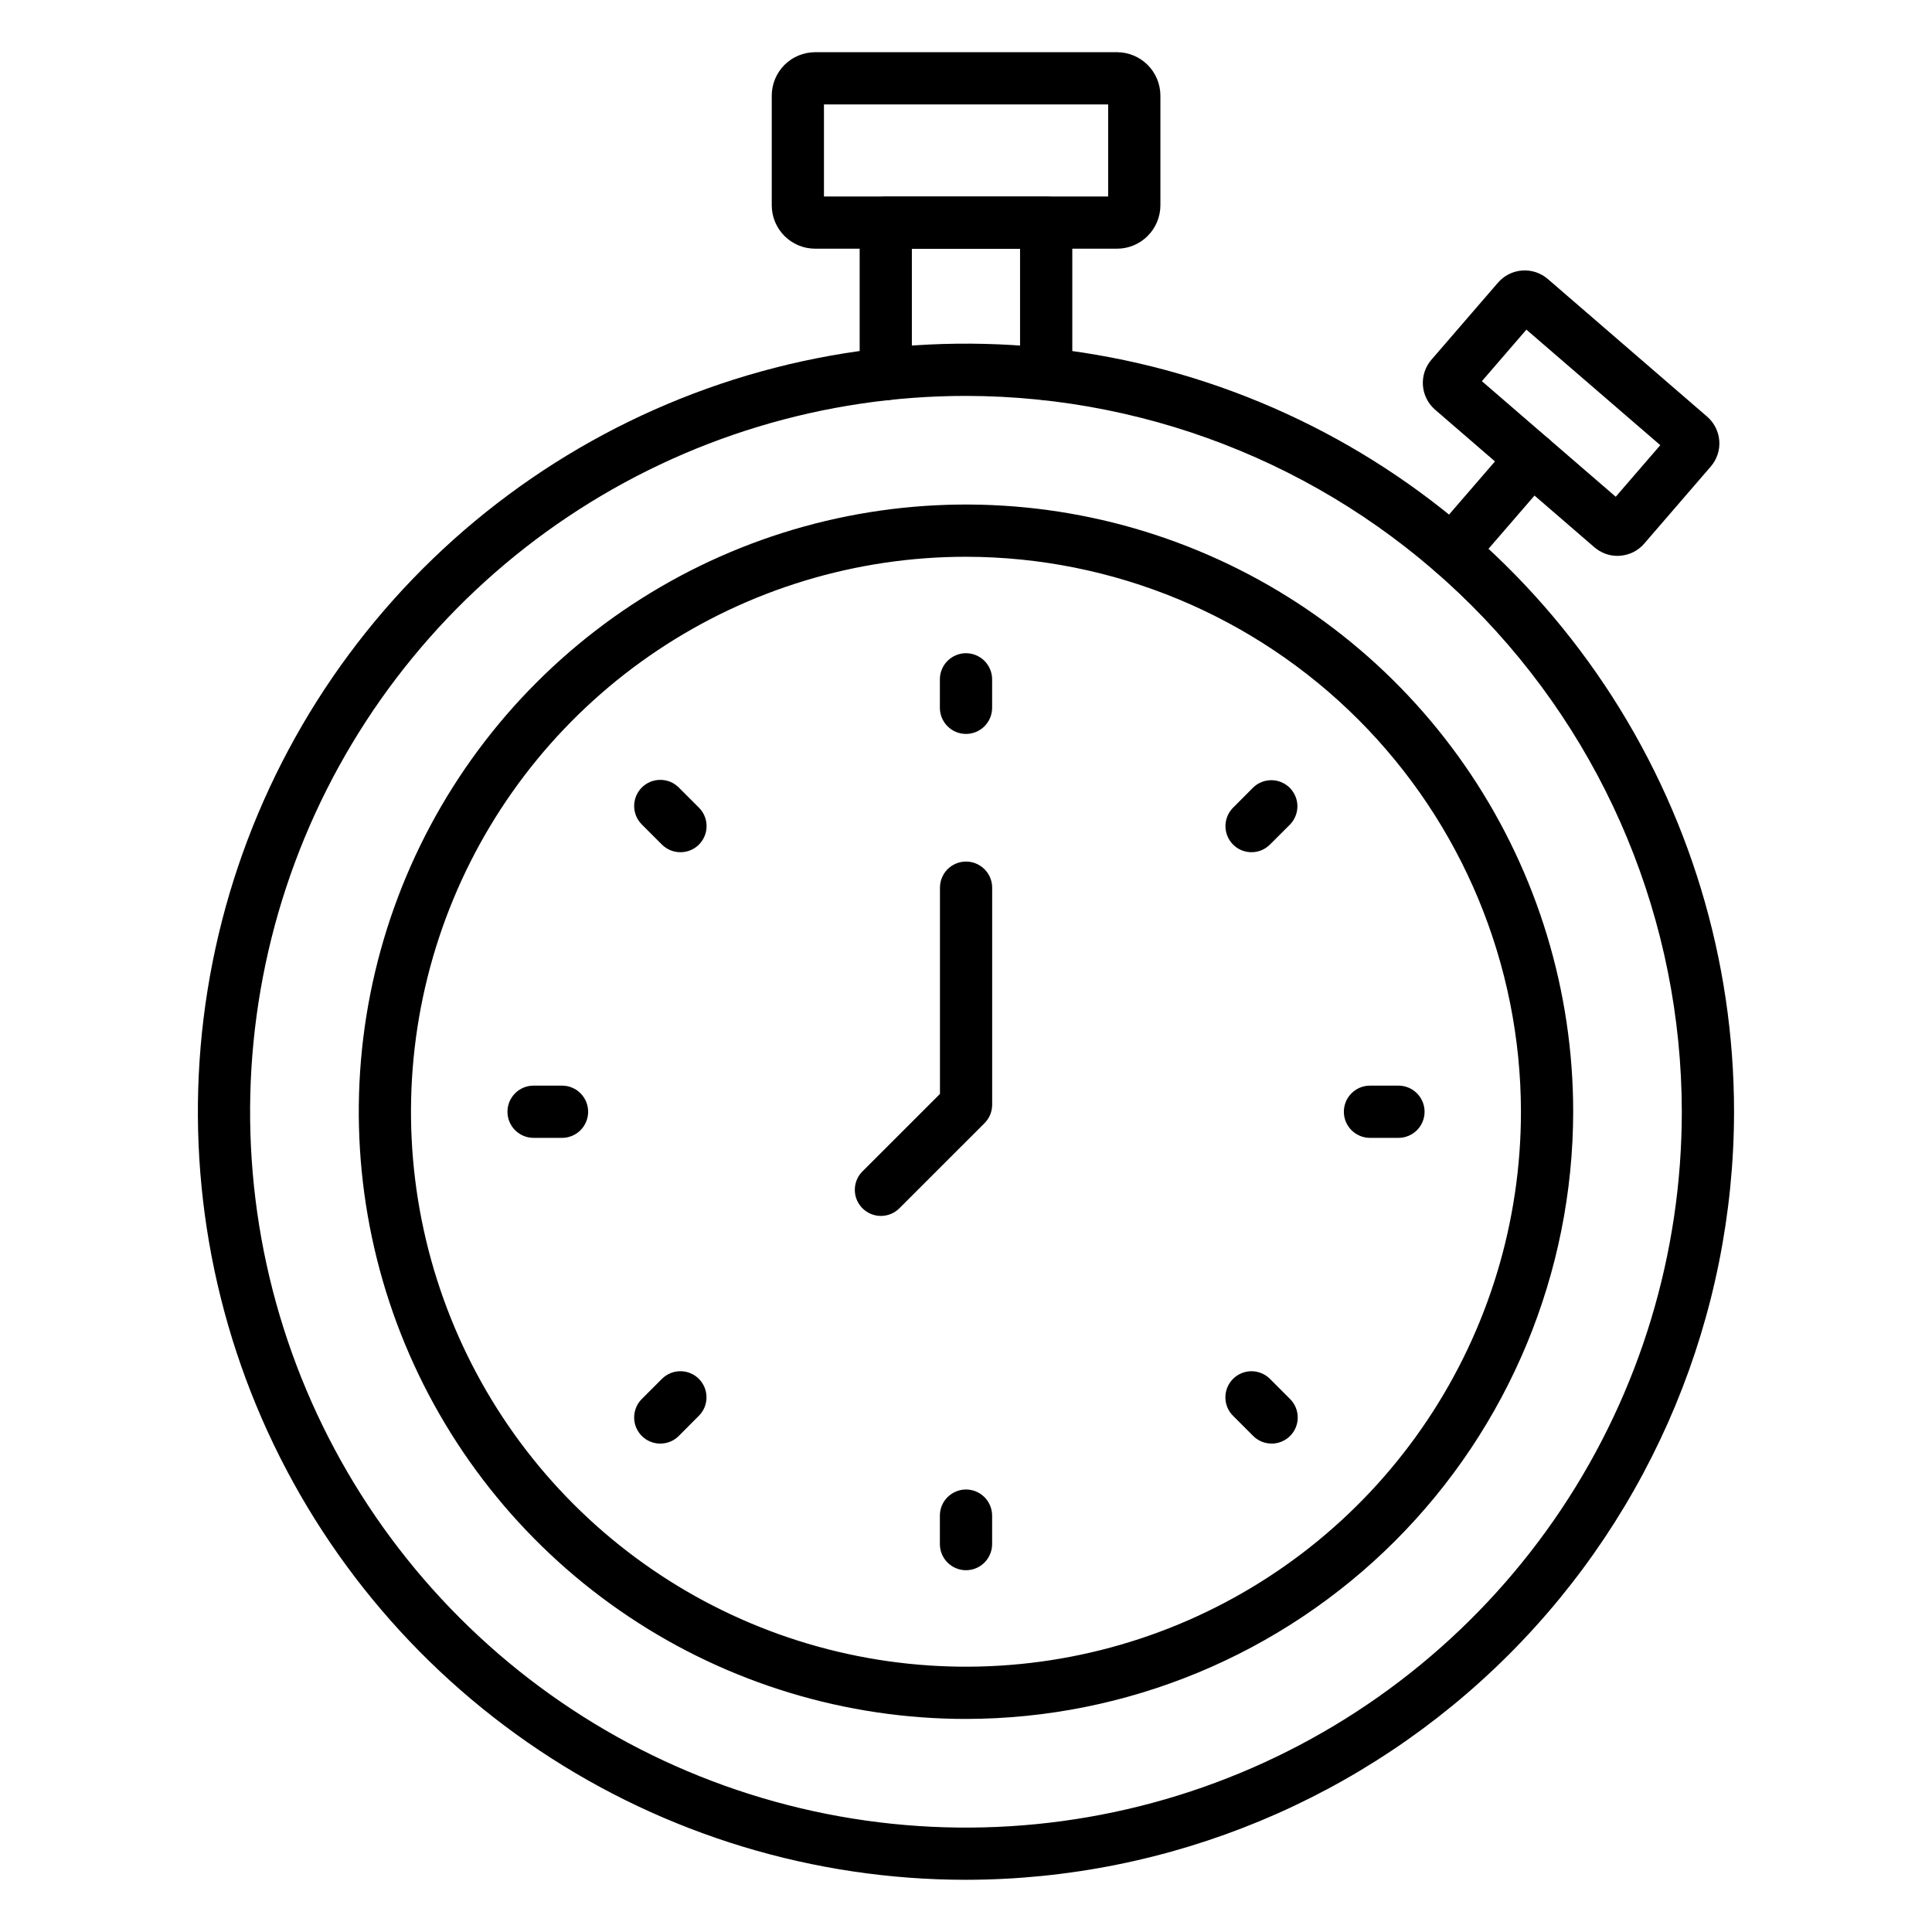 <svg width="50" height="50" viewBox="0 0 50 50" fill="none" xmlns="http://www.w3.org/2000/svg">
<path d="M25 48.649C21.068 48.649 17.225 47.483 13.956 45.299C10.687 43.115 8.139 40.011 6.634 36.379C5.13 32.746 4.736 28.749 5.503 24.893C6.27 21.038 8.163 17.496 10.943 14.716C13.723 11.936 17.265 10.042 21.121 9.275C24.977 8.509 28.974 8.902 32.606 10.407C36.238 11.911 39.343 14.459 41.527 17.728C43.711 20.997 44.877 24.84 44.877 28.772C44.871 34.042 42.775 39.094 39.048 42.821C35.322 46.547 30.269 48.643 25 48.649ZM25 10.246C21.335 10.245 17.753 11.332 14.707 13.367C11.66 15.403 9.285 18.297 7.883 21.682C6.481 25.067 6.114 28.792 6.828 32.386C7.543 35.98 9.308 39.281 11.899 41.872C14.489 44.463 17.791 46.227 21.384 46.942C24.978 47.657 28.703 47.29 32.088 45.888C35.474 44.486 38.367 42.111 40.403 39.065C42.439 36.018 43.525 32.436 43.525 28.772C43.52 23.86 41.566 19.151 38.093 15.678C34.62 12.205 29.911 10.251 25 10.246Z" fill="black"/>
<path d="M24.999 44.486C21.891 44.486 18.853 43.564 16.269 41.837C13.685 40.11 11.671 37.656 10.481 34.785C9.292 31.913 8.981 28.754 9.587 25.705C10.194 22.657 11.69 19.857 13.888 17.66C16.086 15.462 18.886 13.965 21.934 13.359C24.982 12.753 28.142 13.064 31.013 14.254C33.885 15.443 36.339 17.457 38.066 20.041C39.792 22.626 40.714 25.664 40.714 28.772C40.709 32.938 39.051 36.932 36.106 39.878C33.16 42.824 29.166 44.481 24.999 44.486ZM24.999 14.409C22.159 14.409 19.382 15.251 17.02 16.829C14.658 18.407 12.817 20.65 11.73 23.275C10.643 25.899 10.358 28.787 10.912 31.573C11.467 34.359 12.834 36.918 14.843 38.927C16.852 40.936 19.411 42.304 22.197 42.858C24.983 43.412 27.871 43.128 30.495 42.041C33.12 40.954 35.363 39.113 36.941 36.751C38.52 34.389 39.362 31.613 39.362 28.772C39.358 24.964 37.844 21.313 35.151 18.62C32.458 15.928 28.807 14.413 24.999 14.409Z" fill="black"/>
<path d="M25 18.994C24.821 18.994 24.649 18.923 24.522 18.796C24.395 18.669 24.324 18.497 24.324 18.318V17.581C24.324 17.402 24.395 17.23 24.522 17.103C24.649 16.977 24.821 16.905 25 16.905C25.179 16.905 25.351 16.977 25.478 17.103C25.604 17.23 25.676 17.402 25.676 17.581V18.318C25.676 18.497 25.604 18.669 25.478 18.796C25.351 18.923 25.179 18.994 25 18.994Z" fill="black"/>
<path d="M17.608 22.055C17.429 22.055 17.257 21.984 17.131 21.858L16.61 21.337C16.547 21.274 16.497 21.199 16.463 21.117C16.429 21.035 16.412 20.947 16.412 20.858C16.412 20.769 16.43 20.681 16.464 20.599C16.498 20.517 16.548 20.443 16.611 20.38C16.674 20.317 16.748 20.268 16.83 20.234C16.912 20.2 17 20.183 17.089 20.183C17.178 20.183 17.266 20.2 17.348 20.234C17.43 20.268 17.504 20.318 17.567 20.381L18.088 20.902C18.183 20.997 18.247 21.117 18.273 21.248C18.299 21.379 18.286 21.515 18.235 21.638C18.183 21.762 18.097 21.867 17.986 21.942C17.875 22.016 17.744 22.055 17.61 22.055H17.608Z" fill="black"/>
<path d="M14.546 29.448H13.809C13.629 29.448 13.457 29.376 13.331 29.25C13.204 29.123 13.133 28.951 13.133 28.772C13.133 28.593 13.204 28.421 13.331 28.294C13.457 28.167 13.629 28.096 13.809 28.096H14.546C14.725 28.096 14.897 28.167 15.023 28.294C15.15 28.421 15.221 28.593 15.221 28.772C15.221 28.951 15.15 29.123 15.023 29.25C14.897 29.376 14.725 29.448 14.546 29.448Z" fill="black"/>
<path d="M17.088 37.36C16.954 37.36 16.823 37.32 16.712 37.246C16.601 37.171 16.515 37.066 16.463 36.943C16.412 36.819 16.399 36.683 16.425 36.552C16.451 36.421 16.515 36.301 16.61 36.206L17.131 35.685C17.194 35.622 17.268 35.572 17.35 35.538C17.432 35.504 17.52 35.487 17.609 35.487C17.698 35.487 17.785 35.504 17.867 35.538C17.949 35.572 18.024 35.622 18.087 35.685C18.149 35.748 18.199 35.822 18.233 35.904C18.267 35.986 18.284 36.074 18.284 36.163C18.284 36.252 18.267 36.34 18.233 36.422C18.199 36.504 18.149 36.578 18.086 36.641L17.567 37.162C17.504 37.225 17.43 37.275 17.347 37.309C17.265 37.343 17.177 37.36 17.088 37.36Z" fill="black"/>
<path d="M25 40.637C24.821 40.637 24.649 40.566 24.522 40.439C24.395 40.312 24.324 40.14 24.324 39.961V39.224C24.324 39.045 24.395 38.873 24.522 38.746C24.649 38.62 24.821 38.548 25 38.548C25.179 38.548 25.351 38.62 25.478 38.746C25.604 38.873 25.676 39.045 25.676 39.224V39.961C25.676 40.14 25.604 40.312 25.478 40.439C25.351 40.566 25.179 40.637 25 40.637Z" fill="black"/>
<path d="M32.912 37.359C32.823 37.36 32.734 37.343 32.652 37.309C32.57 37.275 32.495 37.225 32.432 37.162L31.911 36.641C31.848 36.578 31.798 36.504 31.764 36.422C31.73 36.34 31.713 36.252 31.713 36.163C31.713 36.075 31.73 35.987 31.764 35.905C31.798 35.823 31.848 35.748 31.911 35.685C31.973 35.623 32.048 35.573 32.13 35.539C32.212 35.505 32.3 35.487 32.389 35.487C32.477 35.487 32.565 35.505 32.647 35.539C32.729 35.573 32.804 35.622 32.866 35.685L33.387 36.207C33.482 36.301 33.546 36.422 33.572 36.553C33.598 36.684 33.585 36.819 33.534 36.943C33.483 37.066 33.396 37.172 33.285 37.246C33.174 37.32 33.043 37.36 32.91 37.36L32.912 37.359Z" fill="black"/>
<path d="M36.192 29.448H35.455C35.276 29.448 35.104 29.376 34.977 29.25C34.85 29.123 34.779 28.951 34.779 28.772C34.779 28.593 34.85 28.421 34.977 28.294C35.104 28.167 35.276 28.096 35.455 28.096H36.192C36.371 28.096 36.543 28.167 36.67 28.294C36.797 28.421 36.868 28.593 36.868 28.772C36.868 28.951 36.797 29.123 36.67 29.25C36.543 29.376 36.371 29.448 36.192 29.448Z" fill="black"/>
<path d="M32.39 22.055C32.257 22.055 32.126 22.016 32.015 21.942C31.904 21.867 31.817 21.762 31.766 21.638C31.715 21.515 31.702 21.379 31.728 21.248C31.754 21.117 31.818 20.997 31.913 20.902L32.432 20.381C32.559 20.258 32.73 20.19 32.907 20.191C33.084 20.193 33.254 20.264 33.379 20.389C33.504 20.515 33.575 20.684 33.577 20.861C33.578 21.038 33.51 21.209 33.387 21.337L32.866 21.857C32.74 21.984 32.569 22.055 32.39 22.055Z" fill="black"/>
<path d="M27.075 10.356C26.896 10.356 26.724 10.285 26.597 10.158C26.471 10.031 26.399 9.86 26.399 9.68V6.439H23.599V9.682C23.599 9.862 23.528 10.034 23.401 10.16C23.275 10.287 23.103 10.358 22.924 10.358C22.744 10.358 22.573 10.287 22.446 10.16C22.319 10.034 22.248 9.862 22.248 9.682V5.764C22.248 5.584 22.319 5.413 22.446 5.286C22.573 5.159 22.744 5.088 22.924 5.088H27.075C27.254 5.088 27.426 5.159 27.553 5.286C27.68 5.413 27.751 5.584 27.751 5.764V9.682C27.75 9.861 27.679 10.033 27.552 10.159C27.425 10.285 27.254 10.356 27.075 10.356Z" fill="black"/>
<path d="M28.909 6.436H21.095C20.797 6.436 20.512 6.317 20.302 6.107C20.091 5.896 19.973 5.611 19.973 5.313V2.475C19.973 2.178 20.091 1.892 20.301 1.681C20.512 1.47 20.797 1.352 21.095 1.351H28.909C29.206 1.352 29.491 1.47 29.702 1.681C29.912 1.891 30.03 2.176 30.031 2.474V5.312C30.031 5.61 29.913 5.895 29.702 6.106C29.492 6.317 29.206 6.436 28.909 6.436ZM21.324 5.085H28.679V2.702H21.324V5.085Z" fill="black"/>
<path d="M37.572 14.943C37.442 14.943 37.316 14.906 37.207 14.836C37.098 14.766 37.011 14.666 36.958 14.549C36.904 14.431 36.885 14.3 36.903 14.172C36.922 14.044 36.976 13.924 37.061 13.826L39.13 11.432C39.188 11.365 39.259 11.309 39.338 11.27C39.417 11.23 39.504 11.206 39.592 11.2C39.681 11.193 39.77 11.204 39.854 11.232C39.938 11.26 40.016 11.304 40.083 11.362C40.151 11.42 40.206 11.491 40.245 11.57C40.285 11.65 40.309 11.736 40.316 11.825C40.322 11.913 40.311 12.002 40.283 12.086C40.255 12.171 40.211 12.248 40.153 12.316L38.084 14.71C38.02 14.783 37.942 14.842 37.853 14.882C37.765 14.923 37.669 14.943 37.572 14.943Z" fill="black"/>
<path d="M41.859 14.386C41.639 14.386 41.427 14.306 41.261 14.162L37.139 10.602C36.956 10.443 36.843 10.218 36.825 9.976C36.807 9.734 36.886 9.495 37.044 9.311L38.767 7.316C38.846 7.225 38.941 7.15 39.049 7.096C39.156 7.042 39.273 7.01 39.393 7.001C39.513 6.992 39.634 7.007 39.748 7.045C39.862 7.083 39.968 7.143 40.059 7.222L44.18 10.782C44.364 10.941 44.477 11.166 44.495 11.408C44.513 11.65 44.434 11.889 44.275 12.073L42.553 14.068C42.475 14.159 42.379 14.234 42.272 14.288C42.164 14.342 42.047 14.374 41.927 14.383C41.904 14.385 41.881 14.386 41.859 14.386ZM38.351 9.865L41.815 12.856L42.968 11.521L39.503 8.531L38.351 9.865Z" fill="black"/>
<path d="M22.799 31.468C22.665 31.468 22.534 31.429 22.423 31.354C22.312 31.28 22.226 31.175 22.174 31.051C22.123 30.928 22.11 30.792 22.136 30.661C22.162 30.53 22.226 30.409 22.321 30.315L24.326 28.311V22.973C24.326 22.794 24.397 22.622 24.523 22.495C24.65 22.369 24.822 22.297 25.001 22.297C25.18 22.297 25.352 22.369 25.479 22.495C25.606 22.622 25.677 22.794 25.677 22.973V28.589C25.677 28.678 25.66 28.766 25.626 28.848C25.592 28.93 25.542 29.005 25.479 29.068L23.276 31.27C23.15 31.397 22.978 31.468 22.799 31.468Z" fill="black"/>
</svg>
